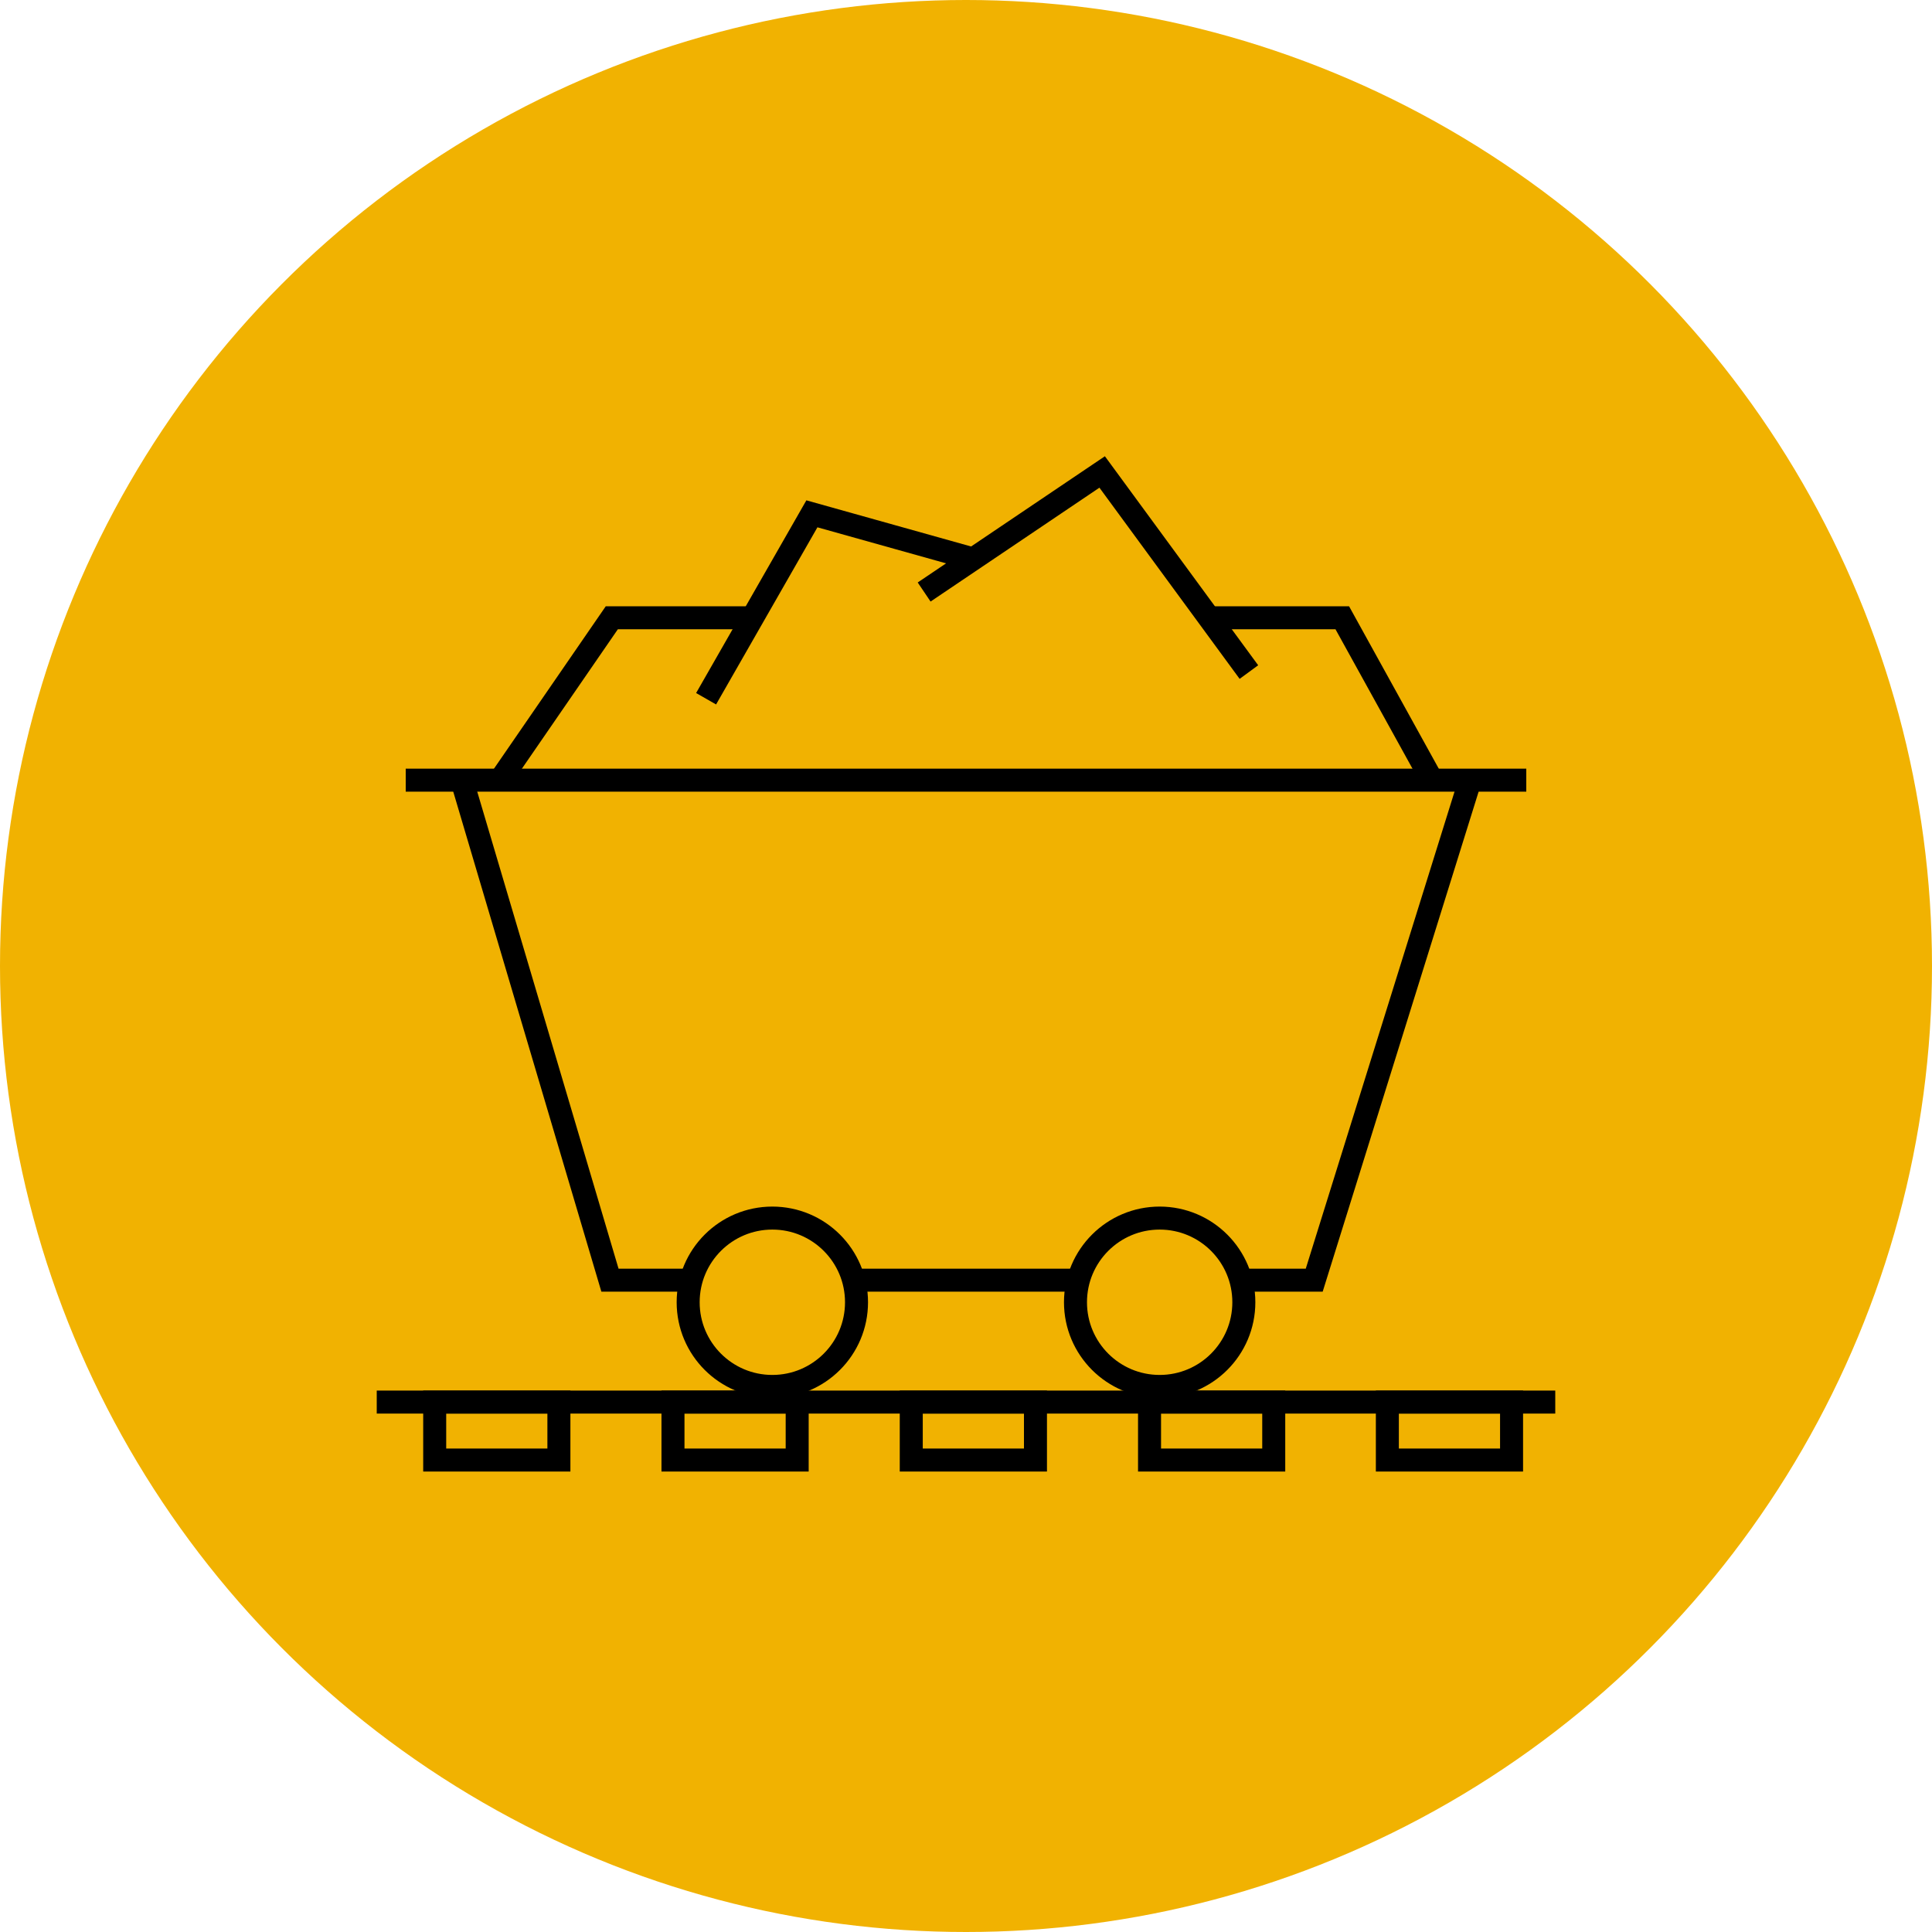 <?xml version="1.0" encoding="utf-8"?>
<!-- Generator: Adobe Illustrator 24.1.2, SVG Export Plug-In . SVG Version: 6.00 Build 0)  -->
<svg version="1.1" id="Layer_1" xmlns="http://www.w3.org/2000/svg" xmlns:xlink="http://www.w3.org/1999/xlink" x="0px" y="0px"
	 viewBox="0 0 42 42" style="enable-background:new 0 0 42 42;" xml:space="preserve">
<style type="text/css">
	.st0{fill:#F1B201;}
	.st1{fill:none;stroke:#000000;stroke-width:0.5;stroke-miterlimit:10;}
	.st2{fill:#F1B201;stroke:#000000;stroke-width:0.5;stroke-miterlimit:10;}
</style>
<circle class="st0" cx="21" cy="21" r="21"/>
<g>
	<g>
		<line class="st1" x1="8.19" y1="30.48" x2="33.81" y2="30.48"/>
		<rect x="9.45" y="30.48" class="st1" width="2.7" height="1.26"/>
		<rect x="14.63" y="30.48" class="st1" width="2.7" height="1.26"/>
		<rect x="19.81" y="30.48" class="st1" width="2.7" height="1.26"/>
		<rect x="24.99" y="30.48" class="st1" width="2.7" height="1.26"/>
		<rect x="30.16" y="30.48" class="st1" width="2.7" height="1.26"/>
	</g>
	<polyline class="st1" points="31.96,16.96 28.57,27.83 13.26,27.83 10.04,16.96 	"/>
	<line class="st1" x1="8.82" y1="16.96" x2="33.18" y2="16.96"/>
	<g>
		<circle class="st2" cx="16.79" cy="28.31" r="1.83"/>
		<circle class="st2" cx="25.21" cy="28.31" r="1.83"/>
	</g>
	<g>
		<polyline class="st1" points="10.87,16.96 13.3,13.43 16.43,13.43 		"/>
		<polyline class="st1" points="15.35,15.19 17.65,11.17 21.22,12.17 		"/>
		<polyline class="st1" points="20.09,12.87 23.96,10.26 27.15,14.61 		"/>
		<polyline class="st1" points="26.4,13.43 29.18,13.43 31.13,16.96 		"/>
	</g>
</g>
</svg>
